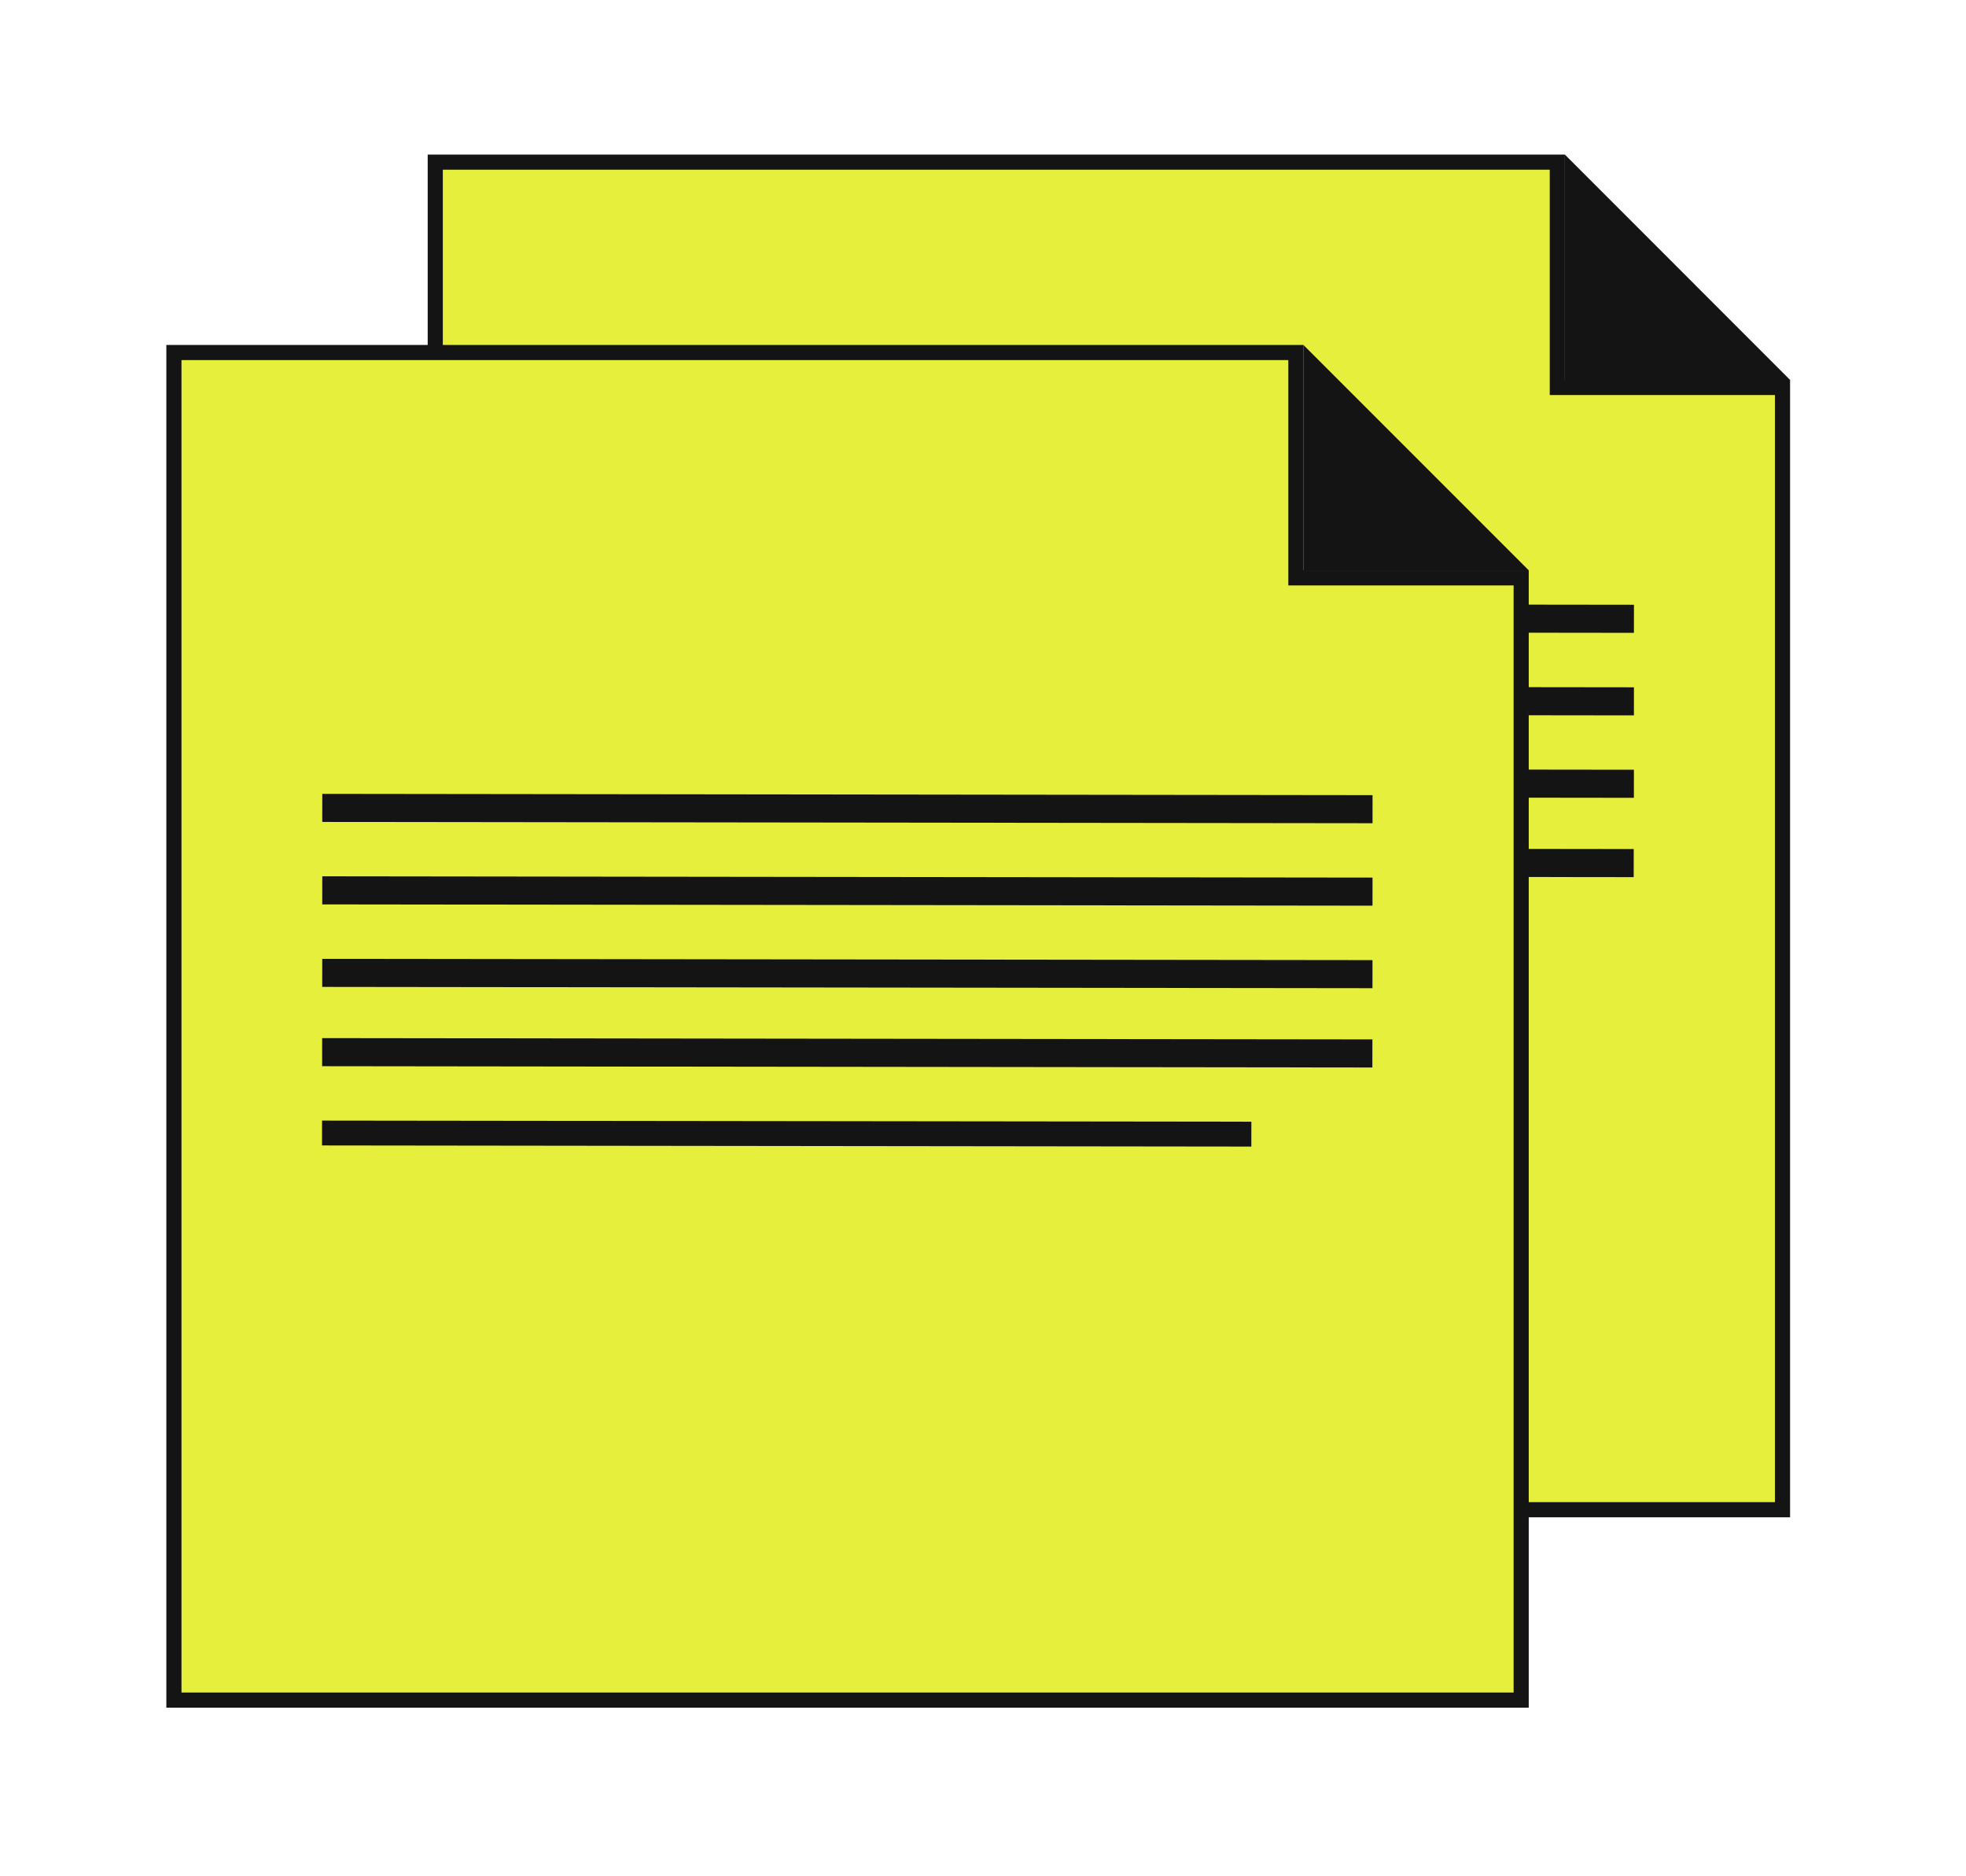 <svg width="130" height="124" viewBox="0 0 130 124" fill="none" xmlns="http://www.w3.org/2000/svg">
<path d="M103.975 11.426L117.16 24.616H103.975V11.426Z" fill="#141414" stroke="#141414"/>
<path d="M103.475 25.616H117.867V99.805H28.781V10.719H102.975V25.116V25.616H103.475Z" fill="#E6F03C" stroke="#141414"/>
<path d="M39.094 51.301L107.54 51.385L107.539 52.242L39.093 52.158L39.094 51.301Z" stroke="#141414"/>
<path d="M39.082 56.545L107.528 56.629L107.527 57.486L39.081 57.403L39.082 56.545Z" stroke="#141414"/>
<path d="M39.096 45.852L107.542 45.936L107.541 46.793L39.094 46.709L39.096 45.852Z" stroke="#141414"/>
<path d="M39.097 40.395L107.543 40.479L107.542 41.336L39.096 41.252L39.097 40.395Z" stroke="#141414"/>
<path d="M39.08 61.995L99.531 62.069L99.53 62.712L39.08 62.638L39.08 61.995Z" stroke="#141414"/>
<path d="M86.689 24.012L99.879 37.202H86.689V24.012Z" fill="#141414" stroke="#141414"/>
<path d="M86.189 38.202H100.586V112.391H11.5V23.305H85.689V37.702V38.202H86.189Z" fill="#E6F03C" stroke="#141414"/>
<path d="M21.808 63.887L90.254 63.971L90.253 64.828L21.807 64.744L21.808 63.887Z" stroke="#141414"/>
<path d="M21.802 69.129L90.248 69.213L90.247 70.07L21.801 69.986L21.802 69.129Z" stroke="#141414"/>
<path d="M21.81 58.432L90.256 58.516L90.255 59.373L21.809 59.289L21.81 58.432Z" stroke="#141414"/>
<path d="M21.811 52.981L90.258 53.065L90.257 53.922L21.81 53.838L21.811 52.981Z" stroke="#141414"/>
<path d="M21.795 74.581L82.245 74.654L82.244 75.298L21.794 75.224L21.795 74.581Z" stroke="#141414"/>
</svg>
